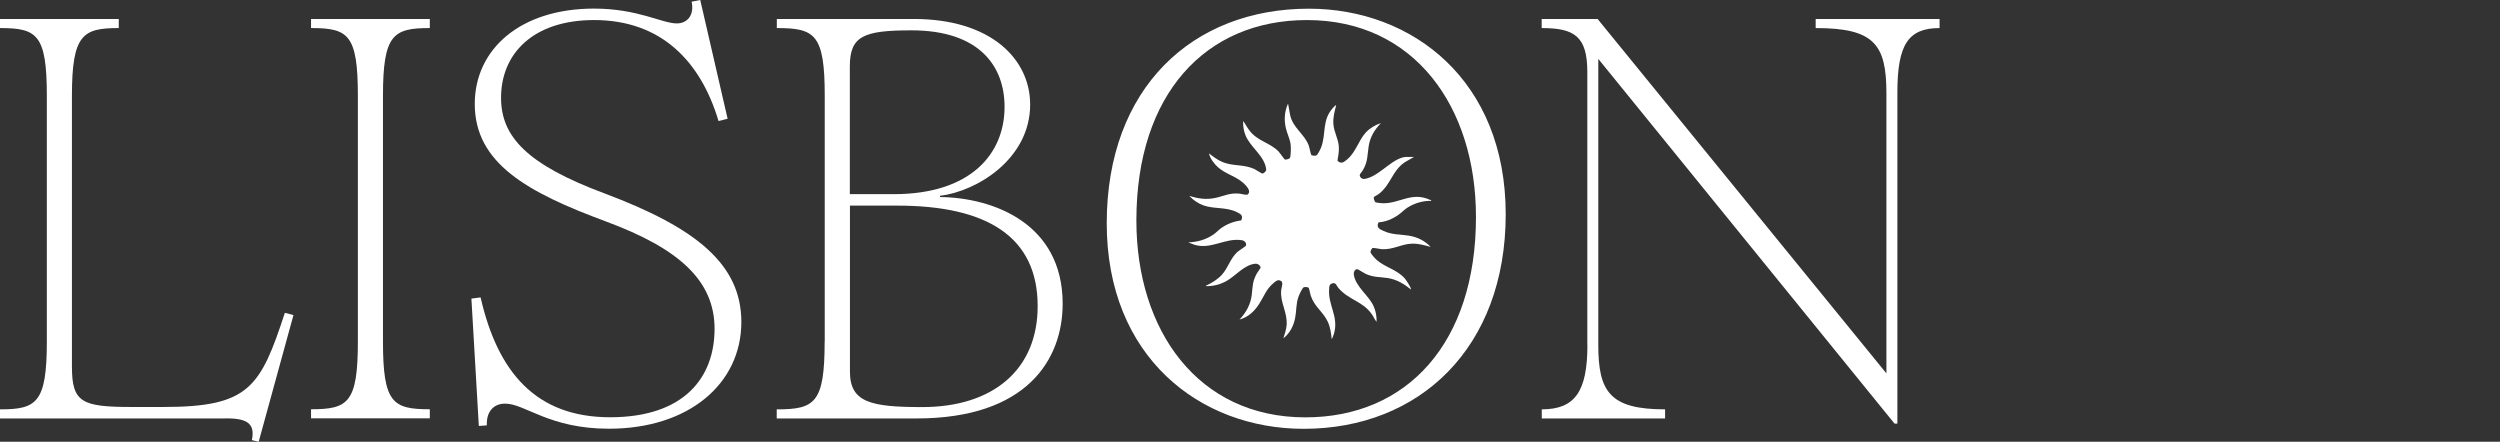 <svg viewBox="0 0 253.02 44.71" xmlns="http://www.w3.org/2000/svg" data-name="Layer 2" id="Layer_2">
  <rect x="0" y="0" width="253.02" height="44.71" fill="#333333" stroke="none"/>
  <defs>
    <style>
      .cls-1 {
        fill: none;
      }

      .cls-2 {
        fill: #fff;
      }
    </style>
  </defs>
  <g data-name="Layer 2" id="Layer_2-2">
    <g>
      <g>
        <g>
          <path d="M22.82,42.35H0v-.92c3.7,0,4.74-.64,4.74-6.87V9.71C4.74,3.48,3.75,2.84,0,2.84v-.92h12.02v.92c-3.64,0-4.74.64-4.74,6.87v27.38c0,3.64.98,4.1,6.07,4.1h3.18c8.66,0,9.82-1.96,12.3-9.53l.87.23-3.52,12.82-.69-.17c.4-1.85-.75-2.2-2.66-2.2h-.01Z" class="cls-2"></path>
          <path d="M36.22,34.55V9.71c0-6.24-.98-6.87-4.74-6.87v-.92h12.02v.92c-3.7,0-4.74.64-4.74,6.87v24.84c0,6.24.98,6.87,4.74,6.87v.92h-12.02v-.92c3.75,0,4.74-.64,4.74-6.87Z" class="cls-2"></path>
          <path d="M47.72,30.22l.92-.12c1.73,7.57,5.6,12.13,13.11,12.13s10.57-4.04,10.57-8.95-3.64-8.14-10.98-10.86c-7.97-2.95-13.29-5.89-13.29-11.9,0-5.55,4.62-9.65,12.07-9.65,4.45,0,6.87,1.5,8.38,1.5,1.04,0,1.79-.81,1.5-2.2l.87-.17,2.77,12.02-.92.23c-1.79-6.01-5.78-10.22-12.59-10.22-6.18,0-9.42,3.41-9.42,7.86,0,3.93,2.6,6.76,10.51,9.7,9.24,3.47,13.81,7.16,13.81,13,0,6.24-5.31,10.8-13.4,10.8-6.07,0-8.49-2.54-10.51-2.54-1.21,0-1.91.87-1.85,2.2l-.81.06-.75-12.88h.01Z" class="cls-2"></path>
          <path d="M83.47,34.55V9.71c0-6.24-.98-6.87-4.85-6.87v-.92h13.86c7.86,0,11.78,4.1,11.78,8.66,0,5.49-5.37,8.78-9.13,9.24v.12c5.37.06,12.42,2.66,12.42,10.8,0,5.6-3.58,11.61-14.79,11.61h-14.15v-.92c3.87,0,4.85-.64,4.85-6.87h.01ZM90.46,19.65c7.74,0,11.21-4.04,11.21-8.84,0-4.1-2.54-7.74-9.42-7.74-4.85,0-6.24.58-6.24,3.64v12.94h4.45ZM93.35,41.2c7.11,0,11.67-3.75,11.67-10.22,0-6.99-5.08-10.17-14.21-10.17h-4.79v16.81c0,3.12,2.14,3.58,7.34,3.58h-.01Z" class="cls-2"></path>
          <path d="M112.01,22.6c0-13.75,8.72-21.72,20.45-21.72,10.51,0,19.93,7.28,19.93,20.8s-8.72,21.72-20.45,21.72c-10.51,0-19.93-7.28-19.93-20.8h0ZM132.11,42.24c10.28,0,17.27-7.51,17.27-20.28,0-11.15-6.24-19.93-17.1-19.93-10.28,0-17.27,7.51-17.27,20.28,0,11.15,6.24,19.93,17.1,19.93Z" class="cls-2"></path>
          <path d="M160.65,34.9V7.29c0-3.64-1.33-4.45-4.62-4.45v-.92h5.66l29.23,35.87V9.43c0-4.97-1.27-6.59-7.16-6.59v-.92h12.54v.92c-3.18,0-4.27,1.68-4.27,6.53v33.5h-.29l-29.98-36.91v28.94c0,4.74,1.16,6.53,6.76,6.53v.92h-12.48v-.92c3.35,0,4.62-1.79,4.62-6.53h0Z" class="cls-2"></path>
        </g>
        <path d="M143.08,15.9l-.87.5c-1.31.85-1.41,2.25-2.65,3.22-.09.07-.48.29-.5.31-.07.11.05.49.17.55.07.03.57.09.68.09,1.72.06,2.95-1.21,4.83-.34.07.03.13-.03.1.1-.85-.02-1.71.24-2.42.7-.32.21-.58.5-.9.72-.58.41-1.29.71-2,.75-.26.53.1.69.52.88.89.4,1.62.32,2.54.47.84.13,1.63.51,2.21,1.14-.61-.17-1.23-.35-1.88-.33-1.07.03-1.89.62-3.05.56-.2-.01-.87-.18-.98-.1-.05.04-.18.3-.18.37,0,.17.46.66.6.79.88.79,2.09.99,2.89,1.92.11.13.69.98.6,1.09-.69-.56-1.44-1.01-2.34-1.15-.85-.13-1.42-.05-2.25-.43-.16-.07-.73-.45-.8-.46-.3-.03-.42.31-.38.57.2,1.25,1.56,2.1,2.03,3.24.2.47.29,1,.27,1.51-.19-.22-.3-.51-.47-.75-.94-1.36-2.32-1.43-3.39-2.67-.19-.22-.25-.57-.58-.48s-.34.24-.36.55c-.14,1.67.98,2.78.5,4.52-.02.08-.21.59-.24.59-.06-.61-.14-1.21-.4-1.77-.47-1.01-1.33-1.48-1.72-2.63-.06-.17-.15-.69-.2-.78-.06-.11-.39-.12-.5-.08-.16.05-.5.82-.56,1.01-.24.71-.18,1.38-.32,2.09-.15.81-.54,1.56-1.19,2.07.14-.45.29-.89.33-1.36.08-1.29-.65-2.2-.56-3.47.02-.27.24-.79.02-.95-.3-.22-.53-.03-.76.16-.77.64-.96,1.31-1.46,2.1s-1.13,1.38-2.01,1.62c.67-.71,1.13-1.54,1.24-2.53.1-.86.06-1.29.49-2.1.06-.12.38-.54.39-.59.06-.21-.26-.44-.48-.43-1.09.05-2.04,1.22-2.91,1.72-.66.38-1.35.56-2.11.55-.03-.13.04-.07.1-.1.53-.26,1.09-.61,1.49-1.05.64-.7.83-1.61,1.55-2.29.14-.13.83-.58.86-.62.16-.26-.11-.55-.38-.59-1.71-.26-3.08.96-4.78.47l-.65-.25c.96-.04,1.83-.28,2.61-.84.26-.19.47-.43.73-.61.59-.42,1.31-.69,2.02-.77.21-.47,0-.62-.39-.82-1.12-.57-2.32-.31-3.45-.71-.52-.19-1.05-.55-1.42-.96.89.28,1.71.41,2.64.21s1.39-.51,2.38-.44c.2.01.77.18.88.1.46-.35-.19-.96-.47-1.21-.77-.67-1.78-.88-2.54-1.57-.4-.36-.76-.86-.9-1.39.44.33.88.68,1.4.89,1.07.43,2.11.2,3.19.69.15.07.74.45.8.46.15.01.43-.22.41-.41-.15-1.39-1.62-2.23-2.11-3.49-.17-.45-.25-.94-.22-1.42.23.32.4.68.65.99.86,1.09,2.01,1.18,2.91,2.08.13.13.6.81.65.83.1.05.44-.06.5-.13.13-.14.12-1.07.1-1.3-.05-.6-.34-1.12-.48-1.69-.21-.89-.16-1.71.21-2.54l.21,1.16c.27,1.29,1.42,1.89,1.88,3.07.08.22.19.84.25.95s.38.12.5.08c.16-.05.43-.63.5-.8.55-1.42.05-2.8,1.25-4.07.04-.04.23-.26.28-.21-.17.65-.33,1.23-.28,1.92.06.79.5,1.47.55,2.27.03.49-.06.94-.14,1.42.4.37.65.14,1-.15.89-.76,1.12-1.89,1.87-2.71.41-.44.96-.77,1.53-.95-.64.66-1.1,1.41-1.24,2.34-.15.97-.07,1.51-.58,2.42-.16.28-.5.46-.21.76.22.22.47.12.73.04,1.33-.41,2.62-2.14,3.92-2.14h.72l-.02.02Z" class="cls-2"></path>
      </g>
      <rect height="42.68" width="53.22" y="2.03" x="199.8" class="cls-1"></rect>
    </g>
  </g>
</svg>